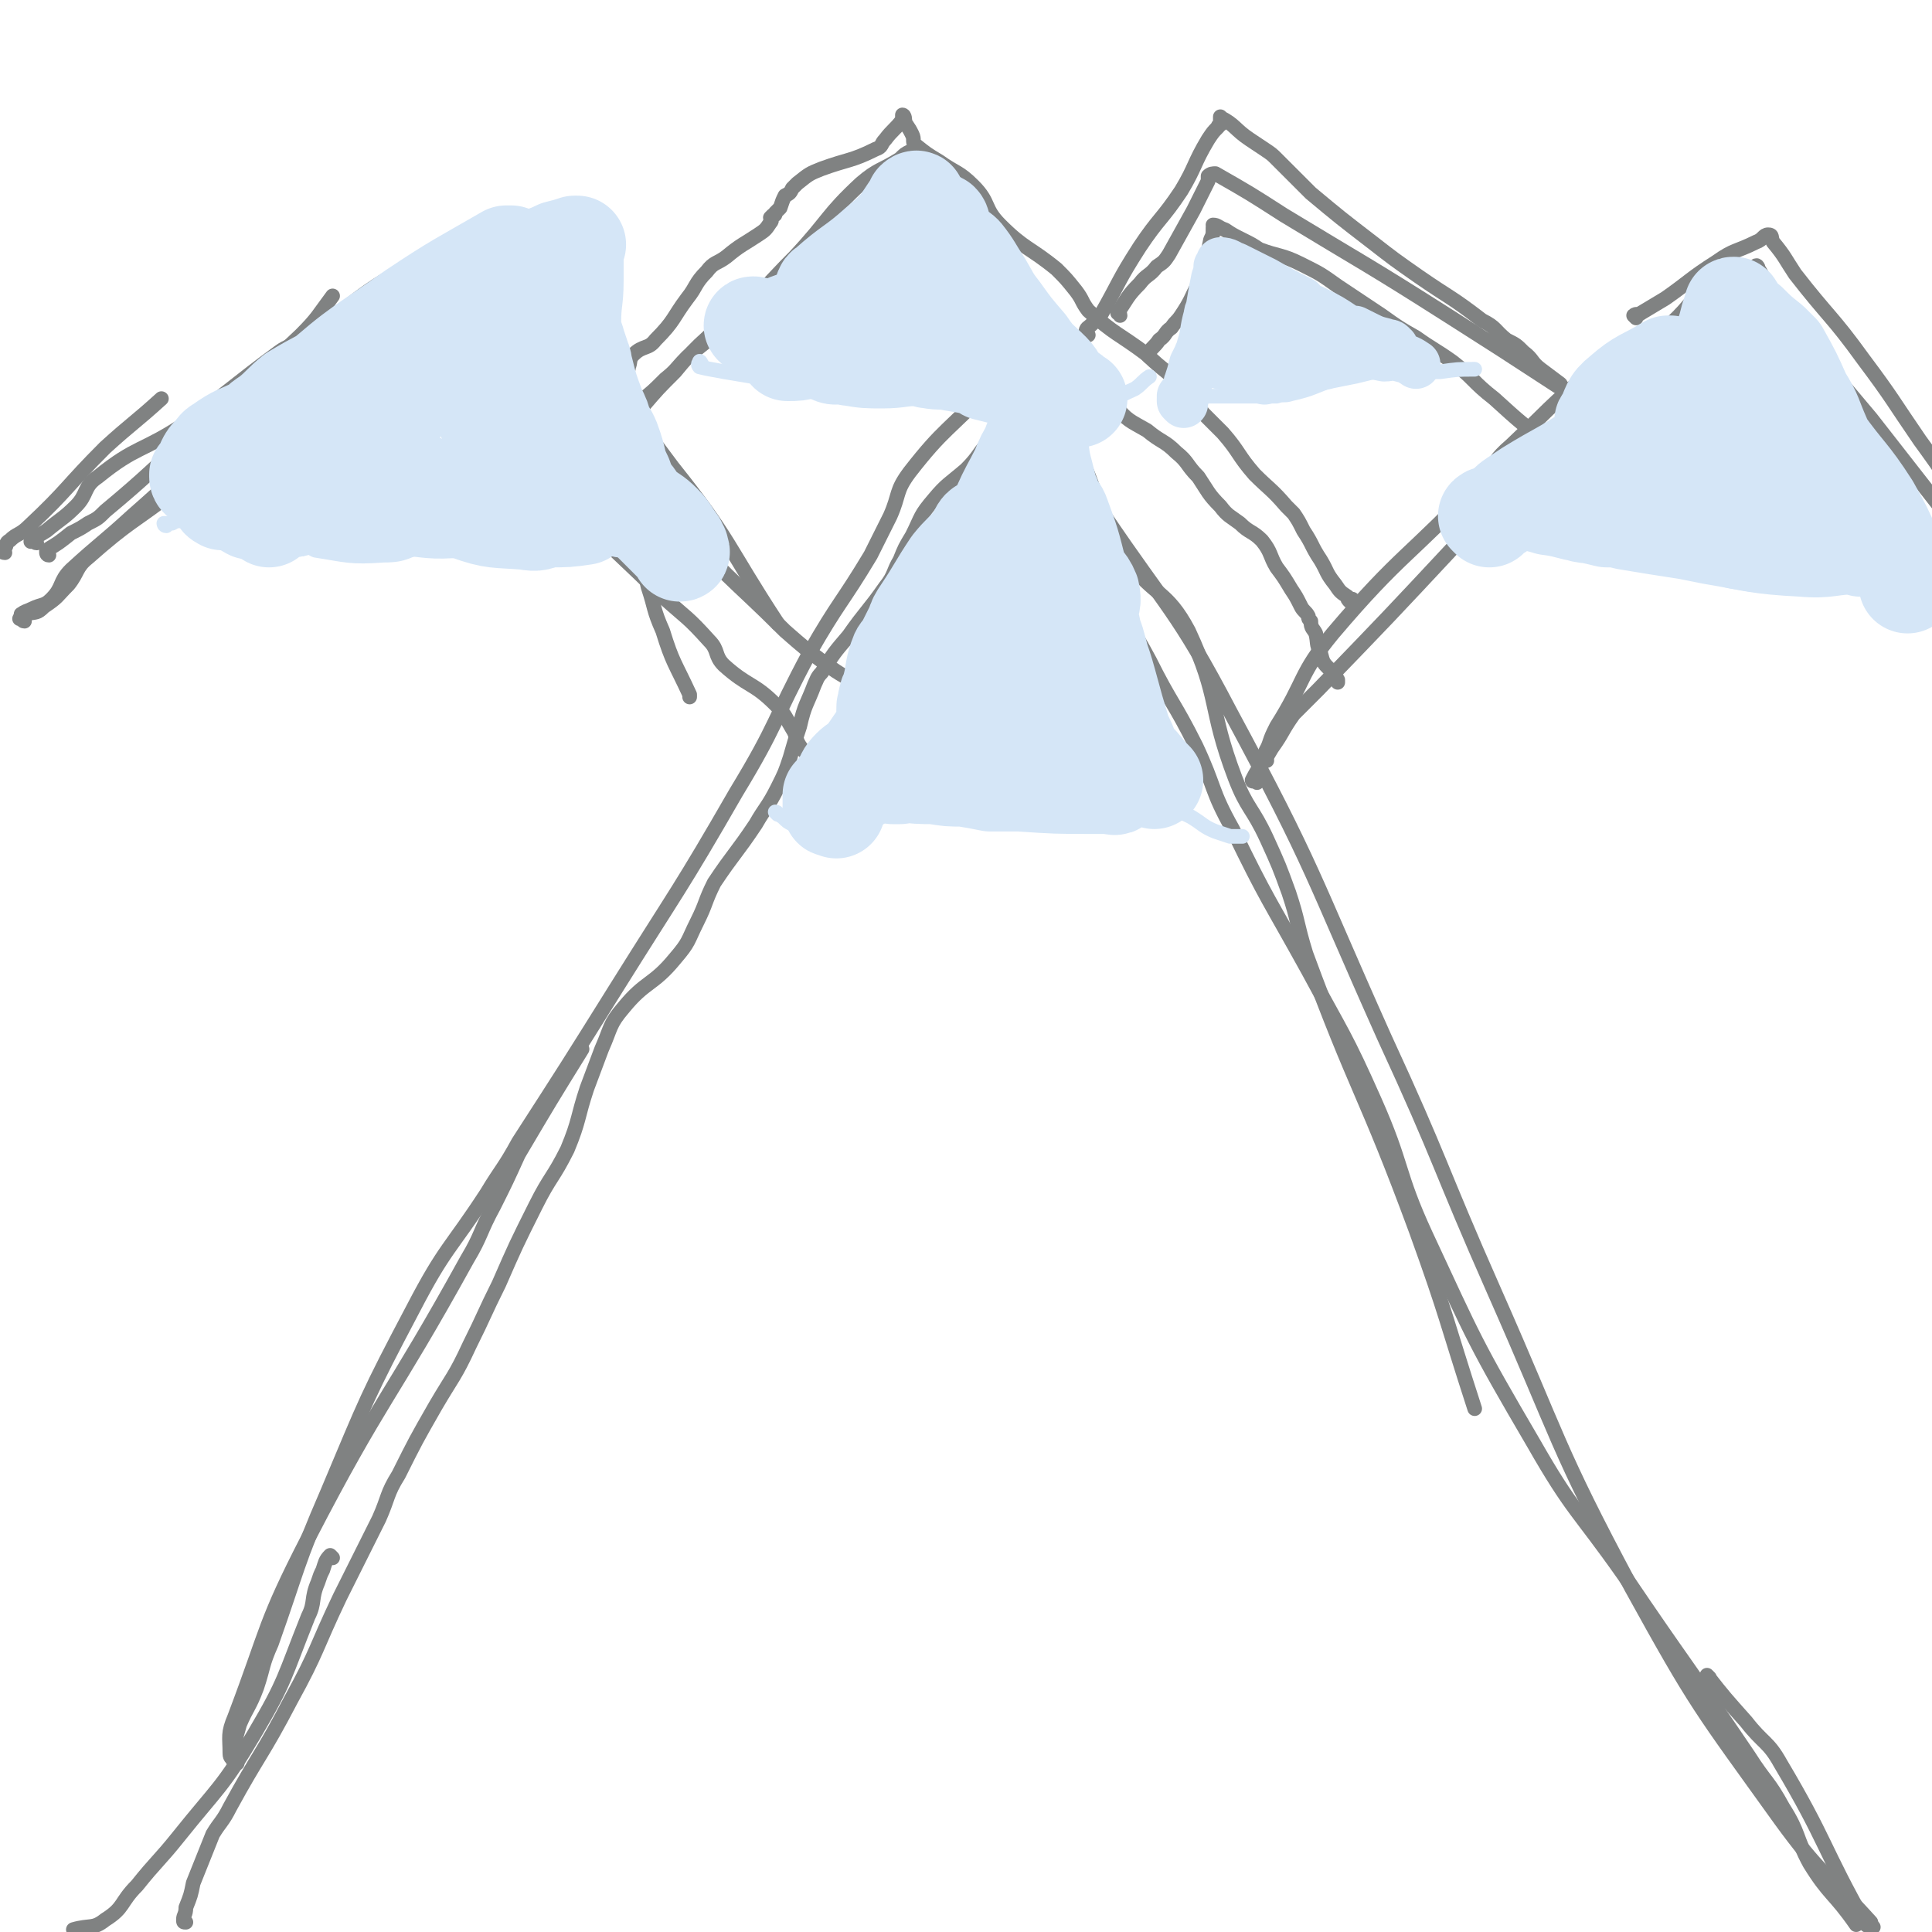 <svg viewBox='0 0 790 790' version='1.1' xmlns='http://www.w3.org/2000/svg' xmlns:xlink='http://www.w3.org/1999/xlink'><g fill='none' stroke='#808282' stroke-width='6' stroke-linecap='round' stroke-linejoin='round'><path d='M97,721c0,0 -1,0 -1,-1 -1,-1 -2,-1 -2,-3 0,-7 -1,-8 2,-15 14,-37 12,-38 30,-73 30,-58 33,-56 65,-114 6,-10 5,-11 11,-22 5,-10 5,-10 10,-21 13,-22 13,-22 26,-43 '/><path d='M96,720c0,0 -1,0 -1,-1 1,-7 1,-7 3,-14 3,-7 4,-7 7,-15 3,-9 2,-9 6,-18 11,-31 10,-32 23,-62 16,-38 16,-39 35,-75 13,-25 15,-24 30,-47 6,-10 7,-10 13,-21 20,-31 20,-31 40,-63 25,-40 26,-40 49,-80 17,-28 15,-29 30,-57 12,-21 13,-20 25,-40 4,-8 4,-8 8,-16 4,-9 2,-10 8,-18 14,-18 16,-17 32,-34 4,-5 4,-5 8,-10 '/><path d='M414,160c0,0 -1,-2 -1,-1 1,1 2,2 5,3 6,5 6,4 12,9 4,4 5,3 8,9 9,16 7,17 15,34 4,8 3,8 8,15 11,15 16,12 25,29 13,28 8,31 19,60 5,13 7,12 13,25 5,11 5,11 9,22 4,12 3,12 7,25 21,57 24,56 45,113 13,36 12,36 24,73 '/><path d='M413,172c0,0 -2,-2 -1,-1 10,8 12,8 23,19 9,9 9,9 16,20 27,40 30,39 52,81 35,65 33,66 63,133 24,52 22,52 45,104 27,61 25,63 56,121 27,49 28,49 61,95 16,22 18,21 37,42 '/><path d='M699,686c0,0 -1,-1 -1,-1 7,9 8,10 16,19 7,9 9,8 14,17 19,32 17,34 35,66 1,1 1,0 3,1 '/><path d='M136,637c0,0 -1,-1 -1,-1 -2,2 -2,3 -3,6 -1,2 -1,2 -2,5 -3,7 -1,8 -4,14 -10,25 -9,26 -22,48 -13,22 -15,22 -31,42 -8,10 -9,10 -17,20 -7,7 -5,9 -13,14 -5,4 -6,2 -13,4 '/><path d='M514,320c0,0 0,-1 -1,-1 0,0 -1,1 -1,0 3,-6 4,-6 8,-13 5,-7 4,-7 9,-14 5,-5 5,-5 10,-10 29,-30 29,-30 57,-60 5,-4 4,-4 9,-9 '/><path d='M518,311c0,0 -1,0 -1,-1 0,-3 1,-3 2,-6 1,-3 1,-3 3,-7 12,-19 9,-21 23,-38 28,-33 31,-31 61,-63 6,-7 5,-8 12,-14 19,-18 18,-19 39,-34 10,-7 12,-4 22,-12 12,-10 11,-12 23,-24 '/><path d='M719,110c0,-1 -1,-2 -1,-1 1,1 2,2 3,5 3,5 3,5 6,10 3,5 3,5 6,9 16,19 16,19 32,38 25,32 25,32 50,64 2,2 1,3 3,5 '/><path d='M669,130c0,0 -1,-1 -1,-1 1,-1 2,0 3,-1 5,-3 5,-3 10,-6 10,-7 10,-8 21,-15 7,-5 8,-4 16,-8 3,-1 3,-3 5,-3 2,0 1,1 2,3 5,6 5,7 9,13 14,18 15,17 28,35 12,16 12,17 23,33 19,26 17,27 38,51 11,13 12,11 25,22 '/><path d='M10,254c-1,0 -1,-1 -1,-1 -1,0 -1,0 -1,0 1,0 1,-1 3,-2 4,-1 4,0 7,-3 6,-4 5,-4 10,-9 4,-5 3,-7 8,-11 17,-15 18,-14 35,-27 20,-16 20,-15 39,-31 7,-6 7,-7 13,-14 '/><path d='M10,252c-1,0 -2,-1 -1,-1 1,-1 2,-1 4,-2 4,-2 5,-1 8,-4 5,-5 3,-7 8,-12 12,-11 13,-11 25,-22 16,-14 16,-15 33,-29 21,-17 21,-18 44,-34 13,-9 15,-6 27,-15 12,-8 10,-11 21,-19 4,-3 4,-2 9,-3 1,0 2,-1 3,0 3,6 3,7 5,15 4,16 2,17 7,33 5,13 4,14 12,26 10,14 11,14 23,27 16,16 17,16 33,32 10,9 10,8 19,18 4,4 2,6 6,10 10,9 12,7 21,16 4,4 4,5 7,10 2,3 1,4 3,7 2,3 3,3 6,5 '/><path d='M2,226c-1,0 -2,-1 -1,-1 0,-1 1,0 1,-1 1,-1 0,-2 2,-3 3,-3 4,-2 8,-6 16,-15 15,-16 31,-32 11,-10 12,-10 23,-20 '/><path d='M20,227c-1,0 -1,-1 -1,-1 0,-1 0,-1 0,-1 5,-3 5,-3 10,-7 4,-2 4,-2 7,-4 4,-2 4,-2 7,-5 18,-15 18,-16 35,-31 22,-21 23,-20 45,-41 7,-7 7,-8 13,-16 '/><path d='M15,222c-1,0 -1,-1 -1,-1 -1,0 -2,1 -1,0 2,-2 3,-2 6,-4 6,-5 7,-5 12,-10 5,-5 3,-8 9,-12 16,-13 18,-10 36,-22 19,-14 19,-15 38,-29 4,-3 5,-2 9,-5 24,-16 23,-19 48,-32 12,-7 14,-5 27,-9 4,-1 3,-2 7,-3 10,-2 10,-3 20,-5 6,-1 6,0 11,-1 '/><path d='M230,99c0,-1 -1,-2 -1,-1 0,0 1,1 2,3 1,3 2,2 3,5 2,6 2,6 4,12 1,6 2,6 3,12 6,25 5,25 10,50 7,30 7,30 14,60 3,9 2,9 6,18 4,13 5,13 11,26 0,1 0,1 0,1 '/><path d='M217,117c0,-1 -1,-2 -1,-1 2,3 2,5 5,9 4,7 6,6 10,13 5,9 3,10 8,19 17,28 16,29 37,54 20,25 22,24 45,47 8,7 8,7 16,13 8,6 8,5 16,10 '/><path d='M219,135c0,0 -2,-2 -1,-1 5,2 7,1 12,6 24,24 25,24 45,51 24,30 22,32 43,64 '/><path d='M254,177c0,0 -2,-1 -1,-1 4,-5 5,-5 10,-10 6,-7 6,-7 13,-14 5,-6 5,-6 10,-11 16,-15 17,-14 33,-29 2,-3 2,-3 5,-5 3,-4 3,-4 6,-7 2,-1 2,-2 3,-3 1,0 1,0 1,0 '/><path d='M254,172c0,0 -2,-1 -1,-1 3,-4 4,-4 9,-7 5,-4 5,-4 10,-9 5,-4 4,-4 9,-9 12,-10 12,-9 23,-20 11,-10 11,-11 21,-21 14,-15 13,-17 27,-30 7,-6 8,-5 16,-10 2,-2 2,-2 4,-3 '/><path d='M373,69c0,-1 -1,-2 -1,-1 0,0 1,1 1,2 3,4 3,3 5,7 2,3 2,3 4,7 2,3 2,3 5,6 6,6 7,5 13,11 6,5 5,6 10,12 7,8 6,9 14,16 7,8 8,6 16,13 5,6 4,6 9,12 3,6 2,7 7,12 5,6 6,6 13,10 6,5 7,4 12,9 5,4 4,5 9,10 4,6 4,7 9,12 3,4 4,4 8,7 4,4 5,3 9,7 4,5 3,6 6,11 3,4 3,4 6,9 2,3 2,3 4,7 1,2 2,2 3,4 0,1 0,1 1,2 0,3 1,3 2,5 1,4 0,4 2,8 1,4 1,4 4,7 1,2 2,2 3,4 0,0 0,0 0,1 '/><path d='M258,159c0,0 -1,-1 -1,-1 0,-1 0,-1 0,-1 0,-1 -1,-1 -1,-3 0,0 0,0 0,-1 0,0 0,0 0,-1 1,-1 1,-1 1,-2 1,-2 0,-3 2,-5 4,-4 6,-2 9,-6 8,-8 7,-9 13,-17 4,-5 3,-6 8,-11 3,-4 4,-3 8,-6 6,-5 7,-5 13,-9 3,-2 3,-2 5,-5 1,-1 0,-1 0,-2 1,-1 1,-1 1,-1 1,0 1,0 1,-1 1,-1 1,-1 2,-2 1,-3 1,-3 2,-5 2,-1 2,-1 3,-3 1,-1 1,-1 2,-2 5,-4 5,-4 10,-6 11,-4 12,-3 22,-8 3,-1 2,-2 4,-4 3,-4 4,-4 7,-8 0,-1 0,-2 0,-2 1,0 1,2 1,3 2,3 2,3 3,5 1,2 0,3 1,4 5,4 5,4 10,7 7,5 8,4 14,10 7,7 4,9 11,16 10,10 12,9 23,18 4,4 4,4 8,9 3,4 2,4 5,8 11,10 12,9 24,18 7,7 8,6 15,14 4,4 4,5 8,10 4,4 4,4 8,8 7,8 6,9 13,17 6,6 7,6 13,13 1,1 1,1 3,3 2,3 2,3 4,7 4,6 3,6 7,12 3,5 2,5 6,10 2,3 2,3 5,5 0,1 0,1 1,2 0,0 0,-1 1,-1 '/><path d='M76,786c-1,0 -1,0 -1,-1 0,-2 1,-2 1,-5 2,-5 2,-5 3,-10 2,-5 2,-5 4,-10 2,-5 2,-5 4,-10 3,-5 4,-5 7,-11 12,-22 13,-21 25,-44 11,-20 10,-21 20,-42 2,-4 2,-4 4,-8 6,-12 6,-12 12,-24 4,-9 3,-10 8,-18 7,-14 7,-14 15,-28 7,-12 8,-12 14,-25 6,-12 6,-13 12,-25 7,-16 7,-16 15,-32 6,-12 7,-11 13,-23 5,-12 4,-13 8,-25 3,-8 3,-8 6,-16 4,-9 3,-10 9,-17 9,-11 12,-9 21,-20 6,-7 5,-7 9,-15 4,-8 3,-8 7,-16 8,-12 9,-12 17,-24 4,-7 5,-7 9,-15 3,-6 3,-6 5,-12 2,-7 2,-7 4,-13 2,-9 3,-9 6,-17 1,-2 1,-3 3,-5 5,-8 5,-8 11,-15 7,-10 8,-10 15,-20 4,-5 3,-6 6,-11 2,-5 2,-5 5,-10 4,-8 3,-8 9,-15 5,-6 6,-6 13,-12 6,-6 5,-7 11,-13 5,-4 6,-4 12,-6 2,-1 2,-1 4,0 2,1 1,2 3,3 2,4 2,4 4,7 3,6 4,6 7,11 2,6 2,7 5,13 2,4 2,4 4,8 2,3 2,3 3,7 4,10 3,11 8,21 6,14 7,14 14,27 9,18 10,17 19,35 8,17 6,18 15,34 14,29 15,29 31,58 14,26 15,26 27,53 12,27 9,29 21,55 20,43 20,44 44,85 16,28 18,27 37,54 25,37 26,37 51,74 7,11 8,10 14,21 7,11 5,12 11,23 8,13 10,12 19,25 '/><path d='M445,137c0,0 -1,-1 -1,-1 0,-2 1,-2 2,-3 2,-2 3,-2 4,-4 8,-14 7,-14 16,-28 8,-12 9,-11 17,-23 6,-10 5,-11 11,-21 2,-3 2,-3 4,-5 0,-1 1,-1 1,-1 0,-2 0,-4 0,-3 6,3 6,5 12,9 3,2 3,2 6,4 3,2 3,2 5,4 7,7 7,7 14,14 12,10 12,10 25,20 9,7 9,7 19,14 13,9 13,8 26,18 6,3 5,4 10,8 4,2 4,2 7,5 4,3 3,4 7,7 4,3 4,3 8,6 1,2 2,2 3,3 1,1 0,1 1,2 '/><path d='M470,146c0,0 -1,-1 -1,-1 2,-3 3,-3 5,-6 3,-2 2,-3 5,-5 2,-3 2,-2 4,-5 4,-6 4,-7 7,-13 2,-4 2,-4 3,-9 1,-4 1,-4 2,-9 1,-2 1,-2 1,-5 1,0 0,-1 0,-1 2,0 2,1 5,2 3,2 3,2 7,4 4,2 4,2 7,4 8,3 9,2 17,6 8,4 8,4 15,9 9,6 9,6 18,12 7,5 7,5 14,9 7,5 8,5 15,10 9,7 8,8 17,15 11,10 11,10 23,19 '/><path d='M458,129c0,-1 -1,-1 -1,-1 4,-6 4,-7 9,-12 3,-4 4,-3 7,-7 3,-2 3,-2 5,-5 5,-9 5,-9 10,-18 3,-6 3,-6 6,-12 0,-1 0,-2 0,-2 1,-1 2,-1 3,-1 14,8 14,8 28,17 33,20 34,20 67,41 22,14 22,14 45,29 '/></g>
<g fill='none' stroke='#D5E6F7' stroke-width='6' stroke-linecap='round' stroke-linejoin='round'><path d='M68,215c-1,0 -1,-1 -1,-1 0,0 0,0 1,0 1,0 1,0 2,0 1,0 1,-1 3,-1 3,0 3,-1 6,0 3,2 3,3 6,5 1,1 1,2 2,2 7,3 7,5 15,6 7,1 7,0 14,-2 4,0 4,-3 8,-3 3,0 2,3 5,4 13,2 14,3 28,2 9,0 9,-2 19,-5 2,0 2,0 4,-1 2,0 2,0 5,-1 1,0 1,0 2,0 7,3 6,6 13,6 17,1 17,-1 33,-4 4,-1 4,-3 8,-3 3,0 2,2 5,3 4,2 4,3 9,3 7,0 7,-1 14,-2 '/><path d='M318,333c0,0 -1,-1 -1,-1 1,0 1,1 3,2 2,2 2,2 4,3 3,1 3,1 6,2 10,0 11,1 21,-1 6,-1 6,-2 11,-5 1,0 0,-1 0,-1 6,0 6,1 12,1 13,0 13,0 26,-1 2,0 2,-1 3,-1 1,-1 1,-1 3,-1 6,1 5,2 11,3 20,2 20,2 39,2 10,0 10,-2 20,-3 1,0 1,-1 3,-1 4,1 4,1 8,3 5,3 5,4 10,6 3,1 3,1 6,2 3,0 3,0 5,0 '/><path d='M610,218c0,0 -1,-1 -1,-1 0,0 1,0 2,0 1,0 0,-1 1,-1 0,0 0,0 1,0 0,0 0,0 1,0 1,1 1,1 2,1 2,2 2,2 5,3 3,1 3,1 5,1 12,3 12,3 23,4 8,1 8,0 16,0 3,0 3,0 5,0 2,0 2,0 5,0 5,1 5,1 11,2 3,1 3,1 6,3 1,0 1,0 3,1 7,4 7,6 15,7 15,3 15,0 31,0 3,0 3,0 6,0 7,1 7,0 15,1 4,1 4,1 8,2 1,1 0,1 1,1 3,2 3,1 6,2 '/><path d='M484,164c0,0 -1,-1 -1,-1 2,0 3,0 5,0 1,0 1,0 2,0 1,-1 1,-1 2,-1 4,0 4,0 8,0 6,0 6,0 12,0 5,0 5,0 10,0 3,-1 3,0 6,-1 9,-2 9,-3 18,-6 6,-2 6,-3 13,-4 1,0 1,1 2,1 2,0 2,0 3,0 5,0 5,0 10,0 7,0 7,0 15,0 7,-1 7,-1 14,-1 '/><path d='M287,149c0,0 -1,-2 -1,-1 0,0 -1,1 0,2 4,1 5,1 10,2 6,1 6,1 12,2 4,1 4,2 8,2 8,0 8,0 15,0 1,0 1,0 3,-1 1,0 1,-1 3,-1 7,1 7,1 14,2 5,0 5,1 10,1 4,1 4,0 9,0 5,1 5,1 11,2 6,1 6,1 12,1 7,1 7,0 13,0 '/><path d='M438,169c0,0 -1,-1 -1,-1 1,0 2,0 3,0 2,0 2,0 3,0 2,0 2,0 3,0 9,-4 9,-5 18,-9 3,-2 3,-3 6,-5 '/></g>
<g fill='none' stroke='#D5E6F7' stroke-width='40' stroke-linecap='round' stroke-linejoin='round'><path d='M91,205c0,0 -2,-1 -1,-1 0,-1 1,-1 1,-1 1,0 1,0 1,0 1,0 1,-1 1,-1 2,-1 2,-1 3,-1 2,-1 2,-1 3,-1 6,-2 6,-2 11,-4 1,-1 1,-1 3,-1 2,-2 2,-2 5,-4 4,-3 4,-3 8,-5 3,-2 3,-2 6,-4 5,-2 6,-1 11,-3 5,-2 4,-3 8,-5 2,-1 2,-1 4,-2 2,0 2,0 3,-1 4,-3 5,-2 7,-6 3,-4 2,-5 4,-10 1,-1 1,0 1,-1 1,-1 0,-2 0,-3 2,-3 2,-3 4,-6 1,-1 1,0 3,-1 1,-1 1,-1 2,-2 4,-3 4,-2 8,-5 0,0 0,-1 0,-2 0,0 0,0 0,0 '/><path d='M126,180c0,0 -1,-1 -1,-1 0,-1 1,-1 2,-1 2,-2 2,-3 4,-4 3,-3 4,-3 8,-6 9,-7 9,-8 17,-16 2,-2 2,-2 4,-3 1,-1 1,-1 2,-2 5,-3 5,-3 9,-6 1,-1 1,0 3,-1 0,0 0,0 0,0 '/><path d='M110,212c0,0 -1,-1 -1,-1 0,-1 0,-1 0,-1 2,-1 2,0 4,-1 3,0 2,0 5,-1 2,0 2,0 5,-1 5,0 5,-1 11,-1 9,0 9,0 17,0 7,0 7,1 13,1 12,1 12,2 24,1 7,0 8,0 14,-2 6,-3 6,-4 11,-8 '/><path d='M181,140c0,0 -1,-1 -1,-1 0,0 0,1 0,1 2,2 2,2 4,4 2,3 2,3 4,6 1,2 0,2 1,3 3,6 3,6 6,11 3,6 3,5 7,10 1,2 0,2 1,3 2,3 2,3 4,5 3,4 3,4 7,8 4,5 4,4 9,8 6,5 6,4 12,8 2,2 1,2 3,4 1,0 1,0 1,1 0,0 0,0 0,0 -7,1 -7,1 -15,1 -4,1 -4,2 -9,1 -12,-1 -13,0 -24,-4 -9,-3 -8,-5 -17,-10 -6,-4 -6,-4 -12,-8 '/><path d='M342,331c0,0 -1,-1 -1,-1 0,0 -1,1 -1,0 0,0 0,0 0,-1 0,0 0,0 0,-1 0,0 0,0 0,-1 0,0 0,0 0,-1 0,0 0,0 0,-1 2,-2 2,-2 4,-5 2,-3 1,-3 4,-6 2,-2 3,-2 5,-4 4,-5 4,-6 8,-11 2,-2 1,-2 2,-3 1,-2 1,-2 3,-4 4,-8 4,-8 9,-16 3,-6 3,-6 7,-12 1,-3 2,-3 3,-6 7,-12 7,-12 13,-24 4,-8 3,-8 7,-17 1,-2 1,-2 2,-4 1,-3 1,-3 2,-5 4,-9 4,-8 8,-16 2,-5 2,-5 5,-10 0,-1 0,0 0,-1 1,-1 1,-1 1,-1 0,-1 1,-2 1,-1 2,6 1,7 3,14 1,4 1,4 2,8 1,2 1,2 2,5 1,2 2,2 3,5 4,11 4,11 7,23 1,3 0,3 0,6 2,5 2,5 4,10 1,4 0,4 1,7 3,11 4,11 7,22 3,11 3,11 6,21 2,4 2,4 3,7 0,1 0,1 0,1 1,1 0,1 0,1 0,2 1,2 0,3 0,1 0,1 0,1 -1,1 0,1 -1,1 0,1 0,0 -1,0 -5,2 -5,3 -10,4 -11,2 -11,1 -22,1 -7,1 -7,0 -15,0 -2,0 -2,0 -5,-1 -11,-1 -11,-1 -22,-2 -3,0 -3,0 -6,0 -2,0 -2,0 -4,0 -2,0 -6,0 -5,0 2,1 6,1 11,1 6,1 6,1 12,1 6,1 6,1 11,2 6,0 6,0 12,0 15,1 15,1 29,1 2,0 2,0 5,0 1,0 1,0 2,0 1,0 4,1 3,0 -5,-3 -7,-3 -14,-7 -7,-3 -7,-3 -15,-7 -4,-1 -4,-1 -8,-3 -8,-3 -7,-4 -15,-6 -5,-1 -9,1 -11,-1 -1,0 3,-1 6,-3 2,-2 3,-2 5,-5 5,-8 6,-8 9,-16 3,-6 4,-7 4,-14 1,-8 -1,-8 -2,-16 0,0 1,-1 0,-1 -2,5 -2,6 -5,11 -3,7 -2,7 -6,14 -4,6 -5,5 -10,11 -4,6 -4,6 -8,11 -8,13 -8,13 -16,25 0,2 -1,2 -2,3 -1,0 -1,0 -2,0 0,0 -1,0 -1,0 0,-2 1,-2 1,-5 0,-2 0,-2 0,-3 3,-12 3,-12 6,-24 0,-4 1,-4 2,-7 2,-7 2,-7 5,-13 1,-5 1,-5 2,-9 6,-12 6,-12 12,-24 2,-4 3,-3 4,-7 2,-3 2,-3 4,-6 0,-1 0,-1 0,-1 1,-1 1,-3 0,-2 -1,1 -1,2 -3,5 -4,5 -5,5 -9,10 -6,9 -6,10 -12,19 -2,3 -2,3 -3,6 -2,4 -2,4 -4,8 -2,3 -2,2 -3,5 -2,6 -1,6 -3,13 0,2 -1,1 -1,3 -1,2 0,2 -1,4 0,8 -1,8 -1,15 0,3 1,3 1,5 0,0 0,1 0,1 6,-3 6,-4 12,-7 6,-4 6,-4 13,-8 6,-3 6,-3 12,-6 4,-3 5,-3 9,-7 15,-10 15,-10 29,-22 3,-2 3,-2 5,-5 2,-2 2,-2 3,-4 1,-4 2,-5 1,-9 -2,-5 -4,-5 -7,-10 0,-1 -1,-3 -1,-2 2,5 2,7 4,13 2,5 2,5 3,9 2,5 1,5 3,10 6,21 4,22 12,42 3,7 5,6 9,12 2,2 2,2 3,3 '/><path d='M609,212c0,0 -1,-1 -1,-1 1,-1 2,0 3,-1 2,-1 2,-1 3,-2 3,-2 2,-2 5,-4 3,-2 3,-2 6,-4 13,-8 13,-7 25,-15 7,-4 6,-5 13,-9 5,-3 5,-2 10,-5 5,-4 6,-3 11,-7 8,-7 8,-8 15,-16 2,-3 2,-3 4,-6 0,-1 0,-1 1,-2 1,-3 1,-3 2,-6 1,-4 1,-4 2,-7 1,-1 1,-1 1,-1 0,-1 -1,-1 0,-1 2,3 2,4 6,7 4,4 4,4 9,8 2,2 2,2 4,4 5,9 5,9 9,18 5,8 4,8 8,17 3,8 3,8 5,15 3,8 3,8 7,17 1,4 2,4 3,8 1,2 0,2 0,3 0,1 1,2 1,2 0,0 -1,-1 -1,-1 -12,0 -12,2 -23,1 -19,-1 -19,-2 -37,-5 -5,-1 -5,-1 -10,-2 -13,-2 -13,-2 -25,-4 -4,-1 -4,-1 -8,-1 -4,-1 -4,-1 -9,-2 -7,-1 -7,-2 -15,-3 -3,-1 -8,-2 -7,-2 2,0 6,1 12,2 5,1 5,1 9,3 5,1 5,0 10,1 6,1 6,1 11,2 23,4 23,3 46,7 5,0 5,1 10,1 4,0 4,0 8,0 7,1 7,2 14,1 10,0 11,0 21,-2 1,0 1,0 2,-1 0,0 1,0 0,0 -10,-4 -11,-3 -22,-7 -16,-6 -16,-7 -31,-13 -5,-1 -5,-1 -9,-3 -4,-1 -4,-2 -7,-4 -2,-1 -3,-1 -5,-3 -3,-4 -6,-5 -5,-8 3,-7 7,-6 13,-12 3,-2 3,-2 7,-3 2,-1 2,-1 4,-2 3,-1 3,-1 6,-1 2,-1 7,-3 5,-2 -8,5 -13,6 -26,13 -17,8 -18,7 -35,16 -6,4 -5,4 -11,9 -1,0 -1,0 -2,1 -1,1 -2,2 -2,1 0,0 2,-1 3,-3 1,-2 2,-2 3,-4 2,-3 2,-3 3,-6 2,-2 2,-2 3,-5 2,-4 2,-4 5,-8 1,-2 1,-1 2,-3 1,-2 0,-2 1,-3 3,-6 3,-6 7,-11 3,-4 3,-4 5,-7 1,0 1,0 2,-1 0,0 0,-1 0,-1 -1,0 -1,0 -1,0 -10,6 -11,5 -19,12 -5,4 -4,5 -7,11 -1,0 0,1 0,1 1,1 1,1 3,1 19,-2 20,0 38,-5 11,-3 10,-6 20,-12 2,-2 3,-1 4,-3 1,-3 1,-3 1,-6 0,-3 -1,-3 -2,-5 -1,-1 -1,-3 0,-2 3,4 4,5 8,11 3,5 2,5 5,10 6,9 6,9 12,18 10,14 11,13 20,27 5,9 5,9 9,18 3,6 3,6 6,13 0,1 0,1 0,1 '/></g>
<g fill='none' stroke='#D5E6F7' stroke-width='20' stroke-linecap='round' stroke-linejoin='round'><path d='M484,165c0,0 -1,-1 -1,-1 0,-1 0,-1 0,-1 1,0 0,-1 0,-1 1,-1 1,0 2,-1 1,-2 0,-3 1,-5 1,-3 1,-3 2,-7 1,-2 1,-2 2,-4 0,-1 1,-1 1,-3 2,-6 1,-6 3,-13 0,-2 1,-2 1,-4 1,-6 1,-6 2,-11 1,-3 1,-3 1,-5 1,-1 1,-2 1,-2 3,0 3,1 6,2 6,3 6,3 12,6 7,4 7,4 15,8 1,1 1,2 3,3 1,0 1,0 3,1 6,3 6,3 12,7 2,1 2,1 4,1 2,1 2,1 4,2 4,2 4,2 8,3 1,1 2,0 3,1 0,1 1,1 1,1 -8,3 -9,3 -17,5 -5,1 -5,1 -10,2 -3,1 -3,0 -6,1 -2,1 -2,2 -5,2 -5,1 -5,1 -10,2 -2,1 -2,1 -4,1 -1,0 -1,1 -1,0 0,-2 1,-2 1,-5 -1,-8 -1,-8 -2,-16 -1,-5 -1,-5 -1,-10 -1,-1 -1,-1 -2,-3 -1,-3 -1,-3 -2,-6 0,0 1,-1 0,0 -1,5 -1,6 -4,12 -1,4 -1,4 -2,7 -2,3 -2,3 -3,5 -2,5 -2,7 -3,10 0,1 1,-1 2,-2 0,-1 0,-1 1,-2 0,-1 0,-1 -1,-1 0,0 0,1 0,1 2,3 2,3 4,6 0,0 0,0 0,0 '/><path d='M521,135c0,0 -1,-1 -1,-1 1,0 2,1 4,1 3,1 3,1 6,2 6,2 6,2 12,4 2,0 2,1 4,2 '/><path d='M552,144c0,0 -1,-1 -1,-1 1,0 2,1 5,1 5,1 5,1 10,2 3,0 3,-1 6,0 4,1 4,1 7,3 '/></g>
<g fill='none' stroke='#D5E6F7' stroke-width='40' stroke-linecap='round' stroke-linejoin='round'><path d='M309,134c0,0 -2,-1 -1,-1 1,0 2,1 4,1 2,1 2,0 5,0 3,-1 3,-1 5,-2 8,-3 8,-2 15,-6 8,-4 8,-5 15,-11 1,-1 1,-1 2,-2 1,0 1,0 2,-1 0,-1 1,-1 1,-2 2,-2 2,-2 4,-4 2,-4 2,-4 3,-7 3,-4 3,-4 5,-9 2,-3 2,-3 4,-6 1,-1 1,-1 1,-2 0,0 1,-1 1,0 0,0 0,0 -1,1 -1,3 -1,3 -3,5 -6,7 -6,7 -12,12 -10,9 -11,8 -21,17 -2,1 -1,2 -2,4 -1,2 -1,2 -3,4 -4,5 -5,5 -9,10 0,1 0,1 0,2 -1,2 -1,2 -2,4 '/><path d='M385,92c0,-1 -1,-2 -1,-1 -1,0 -2,1 -3,2 0,0 1,0 1,0 1,1 0,1 0,1 4,4 4,4 8,7 2,2 2,1 4,3 4,5 4,6 8,12 3,5 3,6 7,11 5,7 5,7 11,14 4,6 5,6 10,11 3,3 2,4 5,7 2,2 3,1 4,3 1,1 0,1 1,1 0,0 1,0 1,0 -2,0 -3,0 -7,-1 -3,-1 -3,-2 -7,-3 -8,-2 -8,-2 -16,-5 -4,-1 -4,-1 -8,-2 -1,-1 -1,-1 -3,-2 -5,-1 -5,-1 -11,-2 -4,-1 -4,0 -9,-1 -2,0 -2,-1 -4,-1 -8,0 -8,1 -15,1 -7,0 -7,0 -13,-1 -2,0 -2,-1 -5,-1 -1,0 -1,1 -3,0 -3,-1 -3,-2 -6,-2 -2,-1 -2,0 -4,0 -4,1 -4,1 -8,1 '/><path d='M384,126c0,-1 -1,-1 -1,-1 0,0 -1,0 -1,0 1,1 2,1 4,1 5,1 5,1 10,2 0,0 0,0 0,0 '/><path d='M370,137c0,0 -1,-1 -1,-1 '/><path d='M82,196c-1,0 -1,-1 -1,-1 0,-1 0,-1 0,-1 2,-2 2,-2 3,-5 1,-2 1,-2 3,-4 1,-1 1,-2 3,-3 7,-5 7,-4 15,-8 2,-2 2,-2 5,-4 5,-4 5,-5 10,-9 10,-6 11,-6 22,-12 3,-2 3,-1 6,-3 4,-2 4,-2 9,-4 5,-3 5,-3 11,-6 2,-1 2,-1 3,-2 3,-1 3,-1 5,-2 10,-5 10,-4 20,-10 5,-4 4,-5 9,-8 3,-3 3,-2 6,-4 2,-1 2,-2 4,-3 7,-3 7,-2 13,-5 4,-1 4,-1 7,-2 0,0 0,0 1,0 0,0 -1,1 -1,1 0,3 0,3 0,6 0,4 0,4 0,8 0,8 -1,8 -1,17 0,5 1,5 2,9 1,3 1,3 2,6 1,2 0,2 1,4 2,8 2,8 5,16 2,4 2,4 3,8 1,2 1,1 2,3 1,2 1,2 2,5 2,6 1,6 4,12 2,6 3,6 6,11 1,1 1,1 1,1 5,4 5,3 9,7 3,3 3,4 6,8 0,1 0,1 1,2 0,0 0,0 0,1 0,0 1,1 0,1 -1,-2 -2,-3 -4,-5 -4,-4 -4,-4 -8,-8 -4,-4 -3,-5 -6,-9 -2,-3 -3,-3 -5,-7 -4,-5 -3,-6 -7,-12 -1,-2 -2,-2 -3,-5 -2,-3 -2,-3 -4,-6 -7,-12 -8,-12 -15,-25 -6,-12 -5,-12 -9,-25 -1,-3 -1,-3 -2,-6 0,-3 0,-3 -1,-5 -1,-2 -1,-2 -2,-4 -1,-2 -1,-3 -3,-5 -1,0 -1,0 -2,0 -19,11 -20,11 -38,23 -21,15 -22,14 -41,31 -12,11 -10,12 -20,24 -2,1 -2,1 -3,2 '/></g>
</svg>